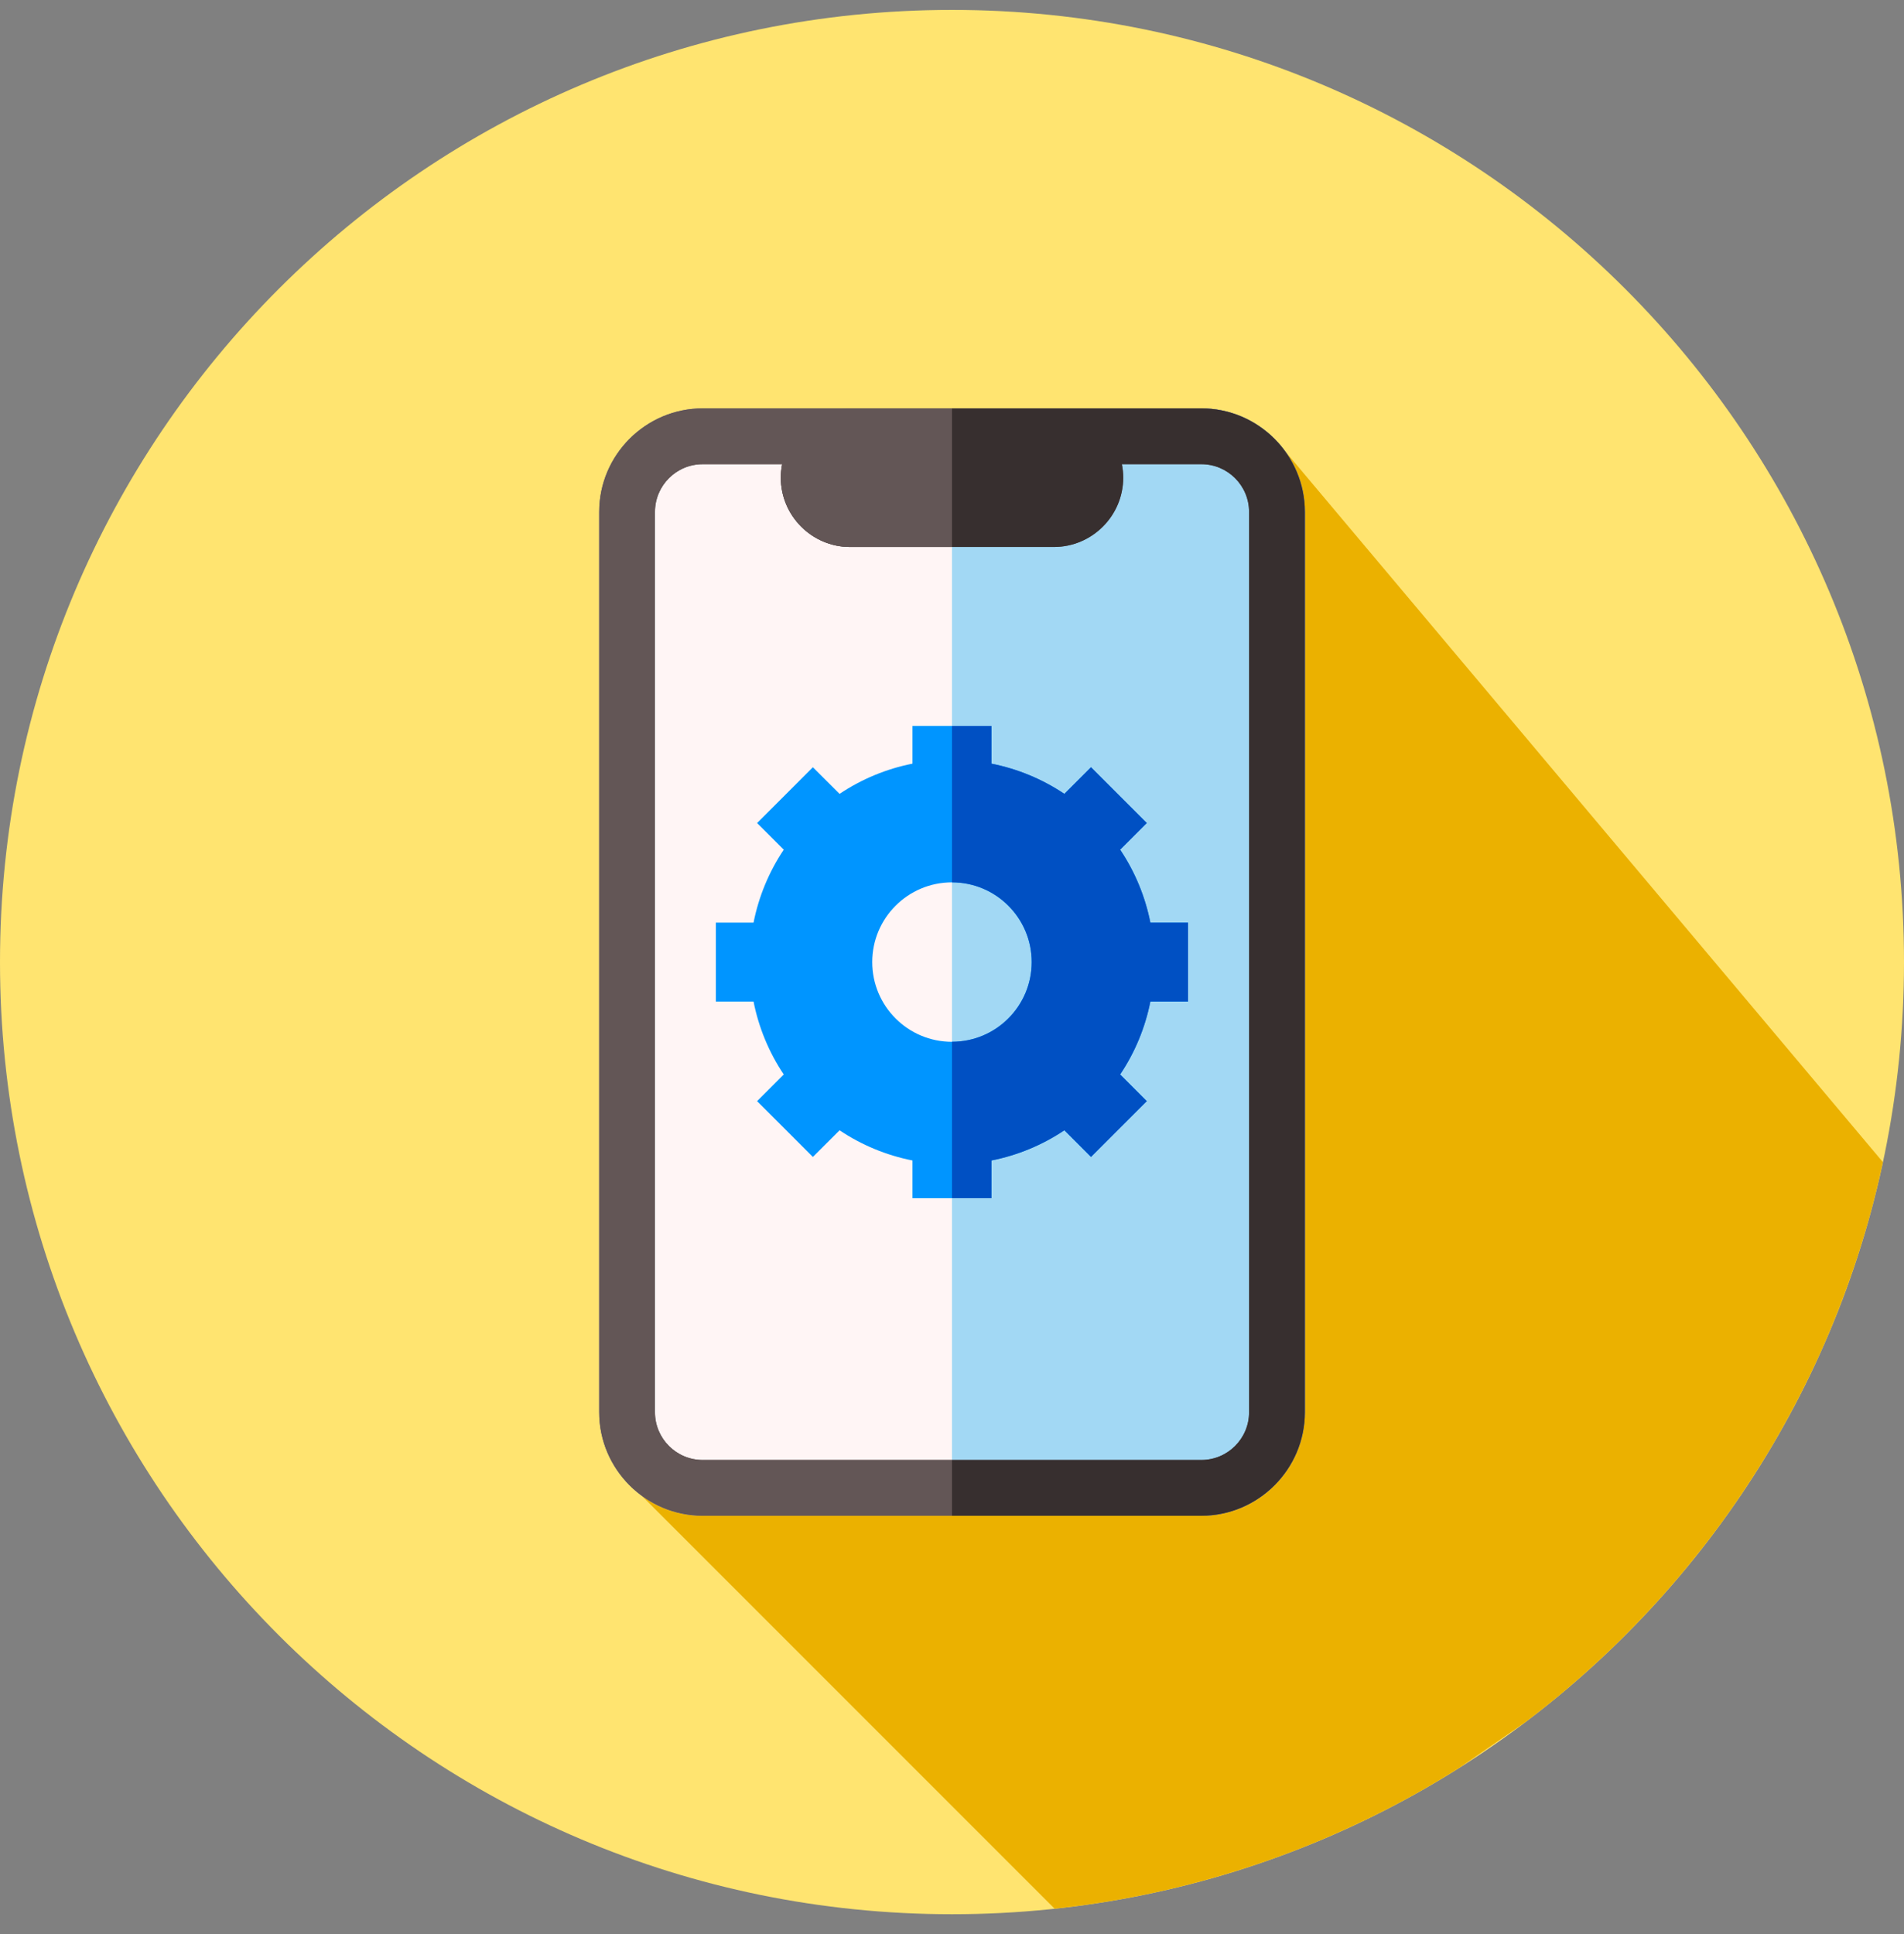 <svg width="64" height="65" viewBox="0 0 64 65" fill="none" xmlns="http://www.w3.org/2000/svg">
<rect x="0" y="0" width="64" height="65" fill="#808080" stroke="none"/>
<g clip-path="url(#clip0_424_5868)">
<path d="M64 32.334C64 50.007 49.673 64.334 32 64.334C14.327 64.334 0 50.007 0 32.334C0 14.66 14.327 0.333 32 0.333C49.673 0.333 64 14.66 64 32.334Z" fill="#FFE470"/>
<path d="M63.29 39.056L42.906 14.818L21.574 50.273L35.449 64.148C40.405 63.617 45.022 61.954 49.038 59.423L51.261 57.888C57.289 53.337 61.655 46.703 63.29 39.056Z" fill="#EBB100"/>
<path d="M23.619 50.942C21.706 50.942 20.141 49.377 20.141 47.464V17.204C20.141 15.29 21.706 13.726 23.619 13.726H40.383C42.296 13.726 43.861 15.29 43.861 17.204V47.464C43.861 49.377 42.296 50.942 40.383 50.942H23.619Z" fill="#FFF5F5"/>
<path d="M35.427 13.725H28.575C27.294 13.725 26.246 14.774 26.246 16.054C26.246 17.335 27.294 18.383 28.575 18.383H35.427C36.708 18.383 37.756 17.335 37.756 16.054C37.756 14.773 36.708 13.725 35.427 13.725Z" fill="#635656"/>
<path d="M40.383 13.725H23.619C21.706 13.725 20.141 15.29 20.141 17.203V47.464C20.141 49.377 21.706 50.941 23.619 50.941H40.384C42.296 50.941 43.862 49.377 43.862 47.464V17.204C43.862 15.29 42.296 13.725 40.384 13.725H40.383ZM41.986 47.464C41.986 48.348 41.267 49.067 40.383 49.067H23.619C22.735 49.067 22.016 48.348 22.016 47.464V17.204C22.016 16.319 22.735 15.601 23.619 15.601H26.291C26.262 15.75 26.246 15.902 26.246 16.054C26.246 17.335 27.294 18.383 28.575 18.383H35.427C36.708 18.383 37.756 17.335 37.756 16.054C37.756 15.902 37.74 15.75 37.711 15.601H40.383C41.267 15.601 41.986 16.319 41.986 17.204L41.986 47.464Z" fill="#635656"/>
<path d="M40.382 13.725H32V50.941H40.382C42.295 50.941 43.86 49.377 43.86 47.464V17.204C43.86 15.29 42.295 13.725 40.382 13.725Z" fill="#A2D8F4"/>
<path d="M40.383 13.725H23.619C21.706 13.725 20.141 15.29 20.141 17.203V47.464C20.141 49.377 21.706 50.941 23.619 50.941H40.384C42.296 50.941 43.862 49.377 43.862 47.464V17.204C43.862 15.29 42.296 13.725 40.384 13.725H40.383ZM41.986 47.464C41.986 48.348 41.267 49.067 40.383 49.067H23.619C22.735 49.067 22.016 48.348 22.016 47.464V17.204C22.016 16.319 22.735 15.601 23.619 15.601H26.291C26.262 15.75 26.246 15.902 26.246 16.054C26.246 17.335 27.294 18.383 28.575 18.383H35.427C36.708 18.383 37.756 17.335 37.756 16.054C37.756 15.902 37.74 15.75 37.711 15.601H40.383C41.267 15.601 41.986 16.319 41.986 17.204L41.986 47.464Z" fill="#635656"/>
<path d="M32 18.383H35.426C36.706 18.383 37.755 17.335 37.755 16.055C37.755 15.902 37.739 15.75 37.709 15.601H40.382C41.266 15.601 41.985 16.32 41.985 17.204V47.464C41.985 48.348 41.266 49.067 40.382 49.067H32V50.942H40.382C42.295 50.942 43.86 49.377 43.86 47.464V17.204C43.86 15.29 42.295 13.726 40.382 13.726H32V18.383Z" fill="#372F2F"/>
<path d="M38.666 31.008C38.493 30.132 38.148 29.298 37.651 28.556L38.546 27.661L36.671 25.786L35.776 26.681C35.034 26.184 34.2 25.838 33.324 25.665V24.399H30.672V25.665C29.796 25.838 28.962 26.184 28.22 26.681L27.324 25.786L25.449 27.661L26.345 28.556C25.848 29.298 25.503 30.132 25.329 31.008H24.062V33.66H25.329C25.503 34.536 25.848 35.37 26.345 36.112L25.449 37.008L27.324 38.883L28.22 37.987C28.962 38.484 29.796 38.829 30.672 39.002V40.269H33.324V39.002C34.2 38.829 35.034 38.484 35.776 37.987L36.671 38.883L38.546 37.008L37.651 36.112C38.148 35.37 38.493 34.536 38.666 33.66H39.933V31.008H38.666ZM31.998 35.013C30.518 35.013 29.319 33.813 29.319 32.334C29.319 30.854 30.518 29.655 31.998 29.655C33.477 29.655 34.677 30.854 34.677 32.334C34.677 33.813 33.477 35.013 31.998 35.013Z" fill="#0095FF"/>
<path d="M35.778 37.986L36.673 38.882L38.548 37.007L37.652 36.111C38.15 35.369 38.495 34.536 38.669 33.659H39.935V31.008H38.669C38.495 30.131 38.15 29.298 37.652 28.556L38.548 27.66L36.673 25.785L35.778 26.681C35.036 26.183 34.202 25.838 33.326 25.665V24.398H32V29.654C33.48 29.654 34.679 30.853 34.679 32.333C34.679 33.813 33.48 35.012 32 35.012V40.268H33.326V39.002C34.202 38.829 35.036 38.484 35.778 37.986Z" fill="#0050C3"/>
</g>
<defs>
<clipPath id="clip0_424_5868">
<rect width="64" height="64" fill="white" transform="translate(0 0.333)"/>
</clipPath>
</defs>
</svg>
